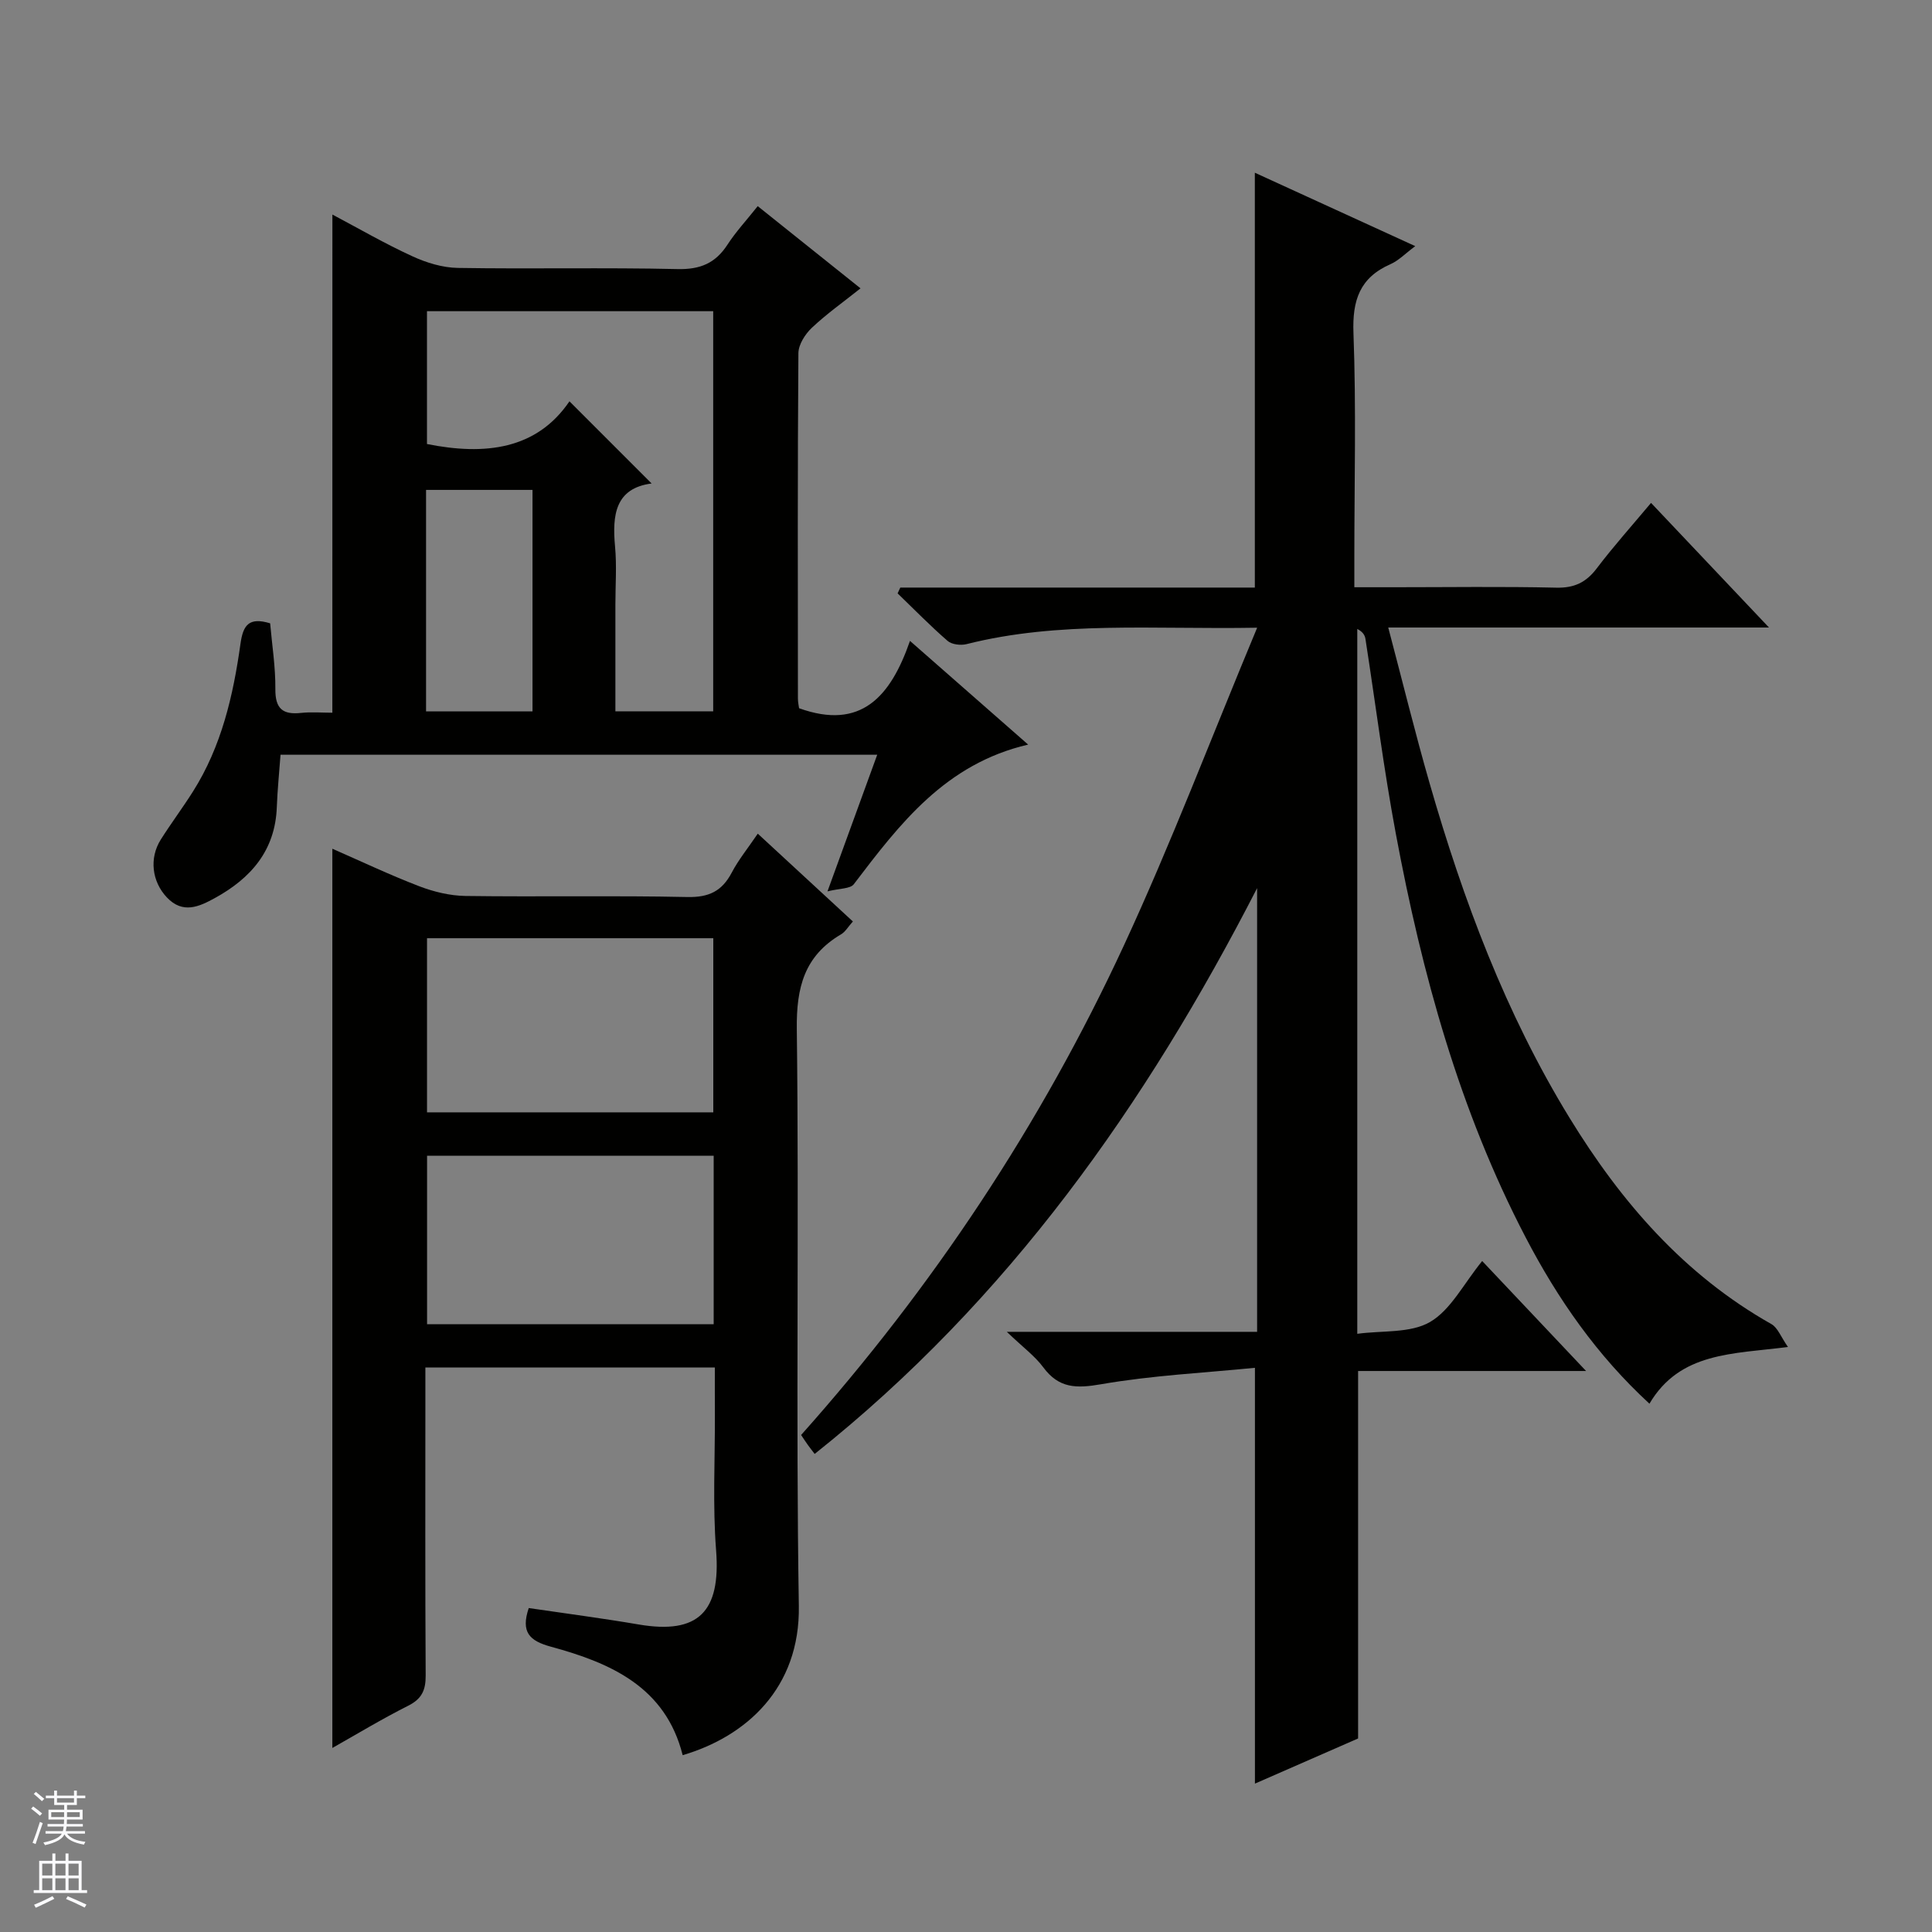 <svg enable-background="new 0 0 400 400" viewBox="0 0 400 400" xmlns="http://www.w3.org/2000/svg"><rect x="0" y="0" width="400" height="400" fill="#808080" stroke="none"/><g fill="#010100"><path d="m260.28 129.96c-21.47.39-40.99-1.44-60.17 3.4-1.2.3-3.05.09-3.92-.67-3.59-3.11-6.92-6.53-10.35-9.84.19-.4.37-.8.56-1.2h73.4c0-28.87 0-57.08 0-85.89 10.68 4.89 21.56 9.87 33.21 15.2-2.07 1.54-3.43 2.98-5.1 3.72-6.38 2.8-7.95 7.46-7.69 14.29.58 15.47.18 30.99.18 46.48v6.13h8.3c11.16 0 22.33-.17 33.49.09 3.75.09 6.2-1.08 8.42-4.02 3.41-4.5 7.19-8.72 11.22-13.53 7.98 8.43 15.77 16.66 24.42 25.8-26.83 0-52.39 0-78.83 0 2.97 11.22 5.56 21.82 8.58 32.3 6.96 24.18 15.73 47.63 28.95 69.21 10.68 17.44 23.72 32.5 41.8 42.71 1.31.74 1.96 2.64 3.43 4.74-11.48 1.47-22.37 1.04-28.68 11.74-10.85-9.98-18.98-21.67-25.63-34.43-13.73-26.32-21.47-54.6-26.88-83.58-2.5-13.37-4.2-26.89-6.29-40.34-.12-.74-.52-1.45-1.69-2.05v145.93c5.17-.71 11-.08 15.07-2.45 4.3-2.51 6.93-7.88 10.79-12.62 7.04 7.45 13.92 14.73 21.51 22.77-16.37 0-31.88 0-47.2 0v76.08c-6.52 2.85-13.9 6.08-21.36 9.35 0-28.51 0-56.64 0-86.09-10.54 1.05-21.3 1.57-31.83 3.4-5.13.89-8.75.88-11.99-3.5-1.74-2.35-4.21-4.15-7.55-7.35h51.82c0-31.12 0-61.49 0-91.86-23.01 44.82-51.48 85.23-91.6 117.14-.52-.68-.97-1.25-1.39-1.83-.46-.64-.89-1.3-1.42-2.09 27.27-30.59 49.69-64.34 66.84-101.38 9.79-21.15 18.1-43.03 27.58-65.76z"/><path d="m148 283.13c-20.19 0-39.65 0-59.93 0v5.3c0 19.49-.06 38.98.06 58.46.02 3.03-.79 4.84-3.61 6.26-5.45 2.74-10.68 5.91-15.71 8.75 0-62.11 0-123.95 0-186.18 5.85 2.56 11.82 5.4 17.97 7.76 3.02 1.16 6.37 1.97 9.59 2.02 15.32.21 30.65-.11 45.97.22 4.45.09 7.15-1.23 9.16-5.06 1.38-2.63 3.29-4.97 5.39-8.06 6.63 6.13 13.04 12.04 19.69 18.18-.96 1.06-1.55 2.14-2.46 2.67-7.58 4.47-9.26 10.98-9.15 19.62.49 39.8-.22 79.62.42 119.41.28 17.06-10.94 27.06-24.05 30.91-3.54-14.12-14.9-19.09-27.25-22.45-4.5-1.22-6.29-3.03-4.62-8.01 7.52 1.11 15.16 2.1 22.76 3.4 12.38 2.11 17.02-2.64 16.03-15.36-.72-9.27-.22-18.64-.25-27.97-.02-3.13-.01-6.27-.01-9.87zm-59.59-88.88v36.05h59.27c0-12.18 0-24.08 0-36.05-19.91 0-39.5 0-59.27 0zm59.35 45.04c-19.91 0-39.58 0-59.34 0v34.87h59.34c0-11.84 0-23.25 0-34.87z"/><path d="m68.82 44.42c5.4 2.86 10.85 6.02 16.56 8.64 2.91 1.34 6.25 2.36 9.41 2.41 15.16.25 30.32-.11 45.48.24 4.72.11 7.86-1.22 10.36-5.08 1.71-2.63 3.88-4.97 6.25-7.95 7 5.6 13.83 11.06 21.28 17.02-3.56 2.84-7.02 5.28-10.07 8.16-1.39 1.31-2.77 3.47-2.79 5.25-.18 23.82-.12 47.65-.1 71.47 0 .79.18 1.59.24 2.05 12.85 4.63 18.96-2.42 22.96-13.94 8.41 7.38 16.08 14.11 24.47 21.47-17.17 3.99-26.61 16.44-36.1 28.91-.74.97-2.93.84-5.45 1.48 3.72-10.21 6.94-19.06 10.3-28.29-41.52 0-82.56 0-123.54 0-.27 3.72-.64 7.29-.77 10.86-.33 8.99-5.39 14.73-12.82 18.81-3.26 1.79-6.65 3.37-9.96-.15-3.07-3.26-3.68-8.09-1.24-11.96 2.13-3.37 4.53-6.57 6.66-9.94 5.91-9.34 8.34-19.87 9.84-30.61.54-3.86 1.75-5.55 6.14-4.22.38 4.41 1.12 9.01 1.08 13.61-.04 4.05 1.51 5.36 5.33 4.94 2.12-.23 4.28-.04 6.47-.04.01-34.41.01-68.43.01-103.14zm78.84 102.85c0-27.9 0-55.44 0-82.84-20.04 0-39.73 0-59.26 0v27.5c12.05 2.41 22.71 1.14 29.5-8.84 6 6 11.45 11.45 17.01 17.01-7.53.98-8.18 6.52-7.57 13.06.37 3.96.07 7.98.07 11.98v22.13zm-59.45.01h22.04c0-15.53 0-30.75 0-45.85-7.57 0-14.79 0-22.04 0z"/></g><path d="m6.45 374.46.42-.45c.65.47 1.27.95 1.85 1.44l-.45.49c-.66-.56-1.26-1.06-1.83-1.48m.93 7.33-.63-.26c.55-1.36 1.05-2.8 1.52-4.33.19.1.38.19.59.27-.46 1.29-.95 2.73-1.48 4.32m-.38-10.38.44-.42c.43.34 1.01.82 1.74 1.44l-.49.49c-.53-.51-1.09-1.01-1.69-1.51m2.5.35h1.72v-1.04h.59v1.04h3.52v-1.04h.59v1.04h1.75v.53h-1.75v1.42h-2.03v.97h3.22v2.03h-3.24c0 .35-.01.66-.03.93h3.32v.53h-3.37c-.03.27-.08.58-.15.94h3.96v.53h-3.71c.67.92 1.93 1.48 3.79 1.68-.13.24-.23.44-.29.59-2.13-.38-3.48-1.08-4.04-2.12-.43.97-1.77 1.72-4.03 2.23-.09-.19-.2-.37-.33-.55 2.1-.42 3.37-1.03 3.81-1.83h-3.36v-.53h3.58c.08-.29.13-.61.16-.94h-3.33v-.53h3.39c.02-.27.04-.58.04-.93h-3.23v-2.03h3.25v-.97h-2.07v-1.42h-1.73zm1.12 3.44v1h2.65c.01-.3.02-.44.01-.4v-.25-.35zm1.19-2h3.52v-.91h-3.52zm4.71 2h-2.63v.59c0 .15-.01.28-.01.4h2.64z" fill="#fafafc"/><path d="m13.55 383.74h.63v1.52h2.72v6.07h1.13v.6h-11.05v-.6h1.13v-6.07h2.73v-1.52h.63v1.52h2.1v-1.52zm-2.68 8.83.38.56c-1.24.63-2.53 1.25-3.85 1.85-.1-.21-.21-.42-.34-.63 1.36-.55 2.63-1.15 3.81-1.78m-2.13-4.27h2.1v-2.45h-2.1zm0 3.04h2.1v-2.46h-2.1zm2.72-3.04h2.1v-2.45h-2.1zm0 3.04h2.1v-2.46h-2.1zm6.07 3.6c-1.41-.71-2.7-1.3-3.86-1.78l.35-.56c1.45.62 2.75 1.19 3.88 1.72zm-1.25-9.09h-2.1v2.45h2.1zm-2.09 5.49h2.1v-2.46h-2.1z" fill="#fafafc"/></svg>